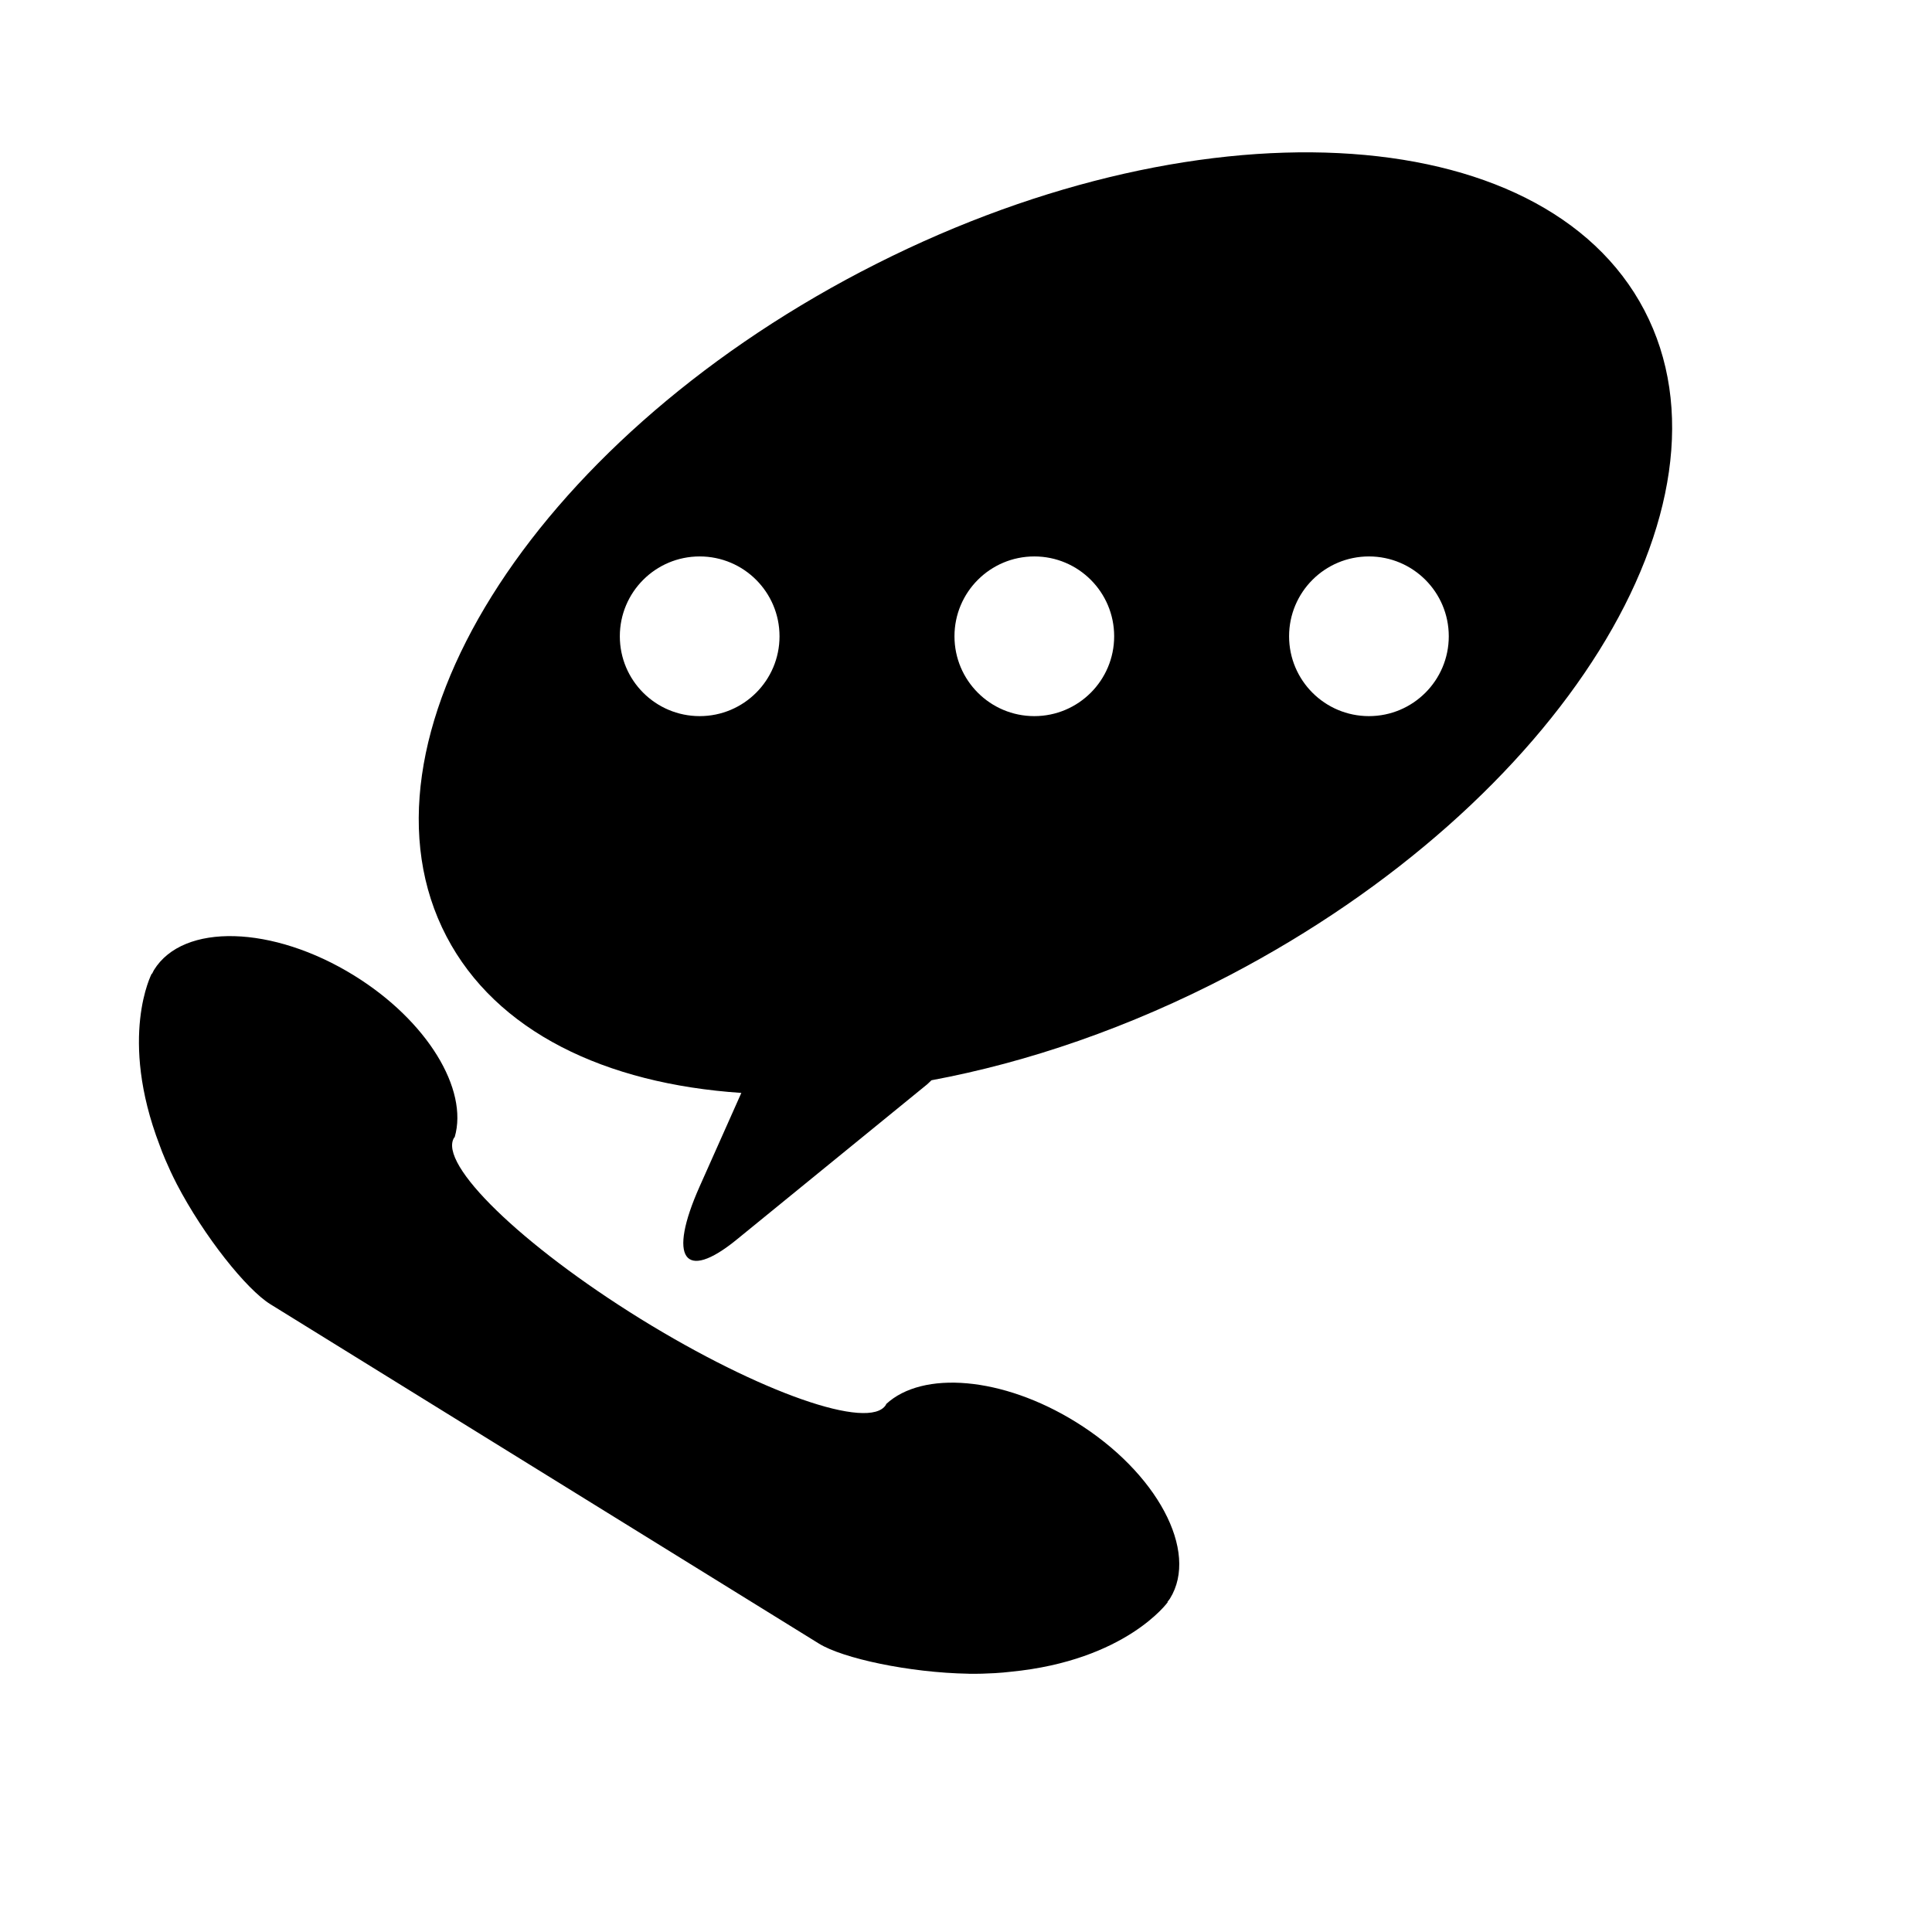 <?xml version="1.0" encoding="UTF-8"?>
<!-- Uploaded to: SVG Repo, www.svgrepo.com, Generator: SVG Repo Mixer Tools -->
<svg fill="#000000" width="800px" height="800px" version="1.1" viewBox="144 144 512 512" xmlns="http://www.w3.org/2000/svg">
 <g>
  <path d="m372.28 215.95c-87.656 45.832-136.88 124.75-109.94 176.25 13.117 25.098 41.922 39.016 78.121 41.434l-11.066 24.832c-8.484 19.051-4.066 25.375 9.816 14.055 13.887-11.316 36.609-29.844 50.496-41.16 0.391-0.32 0.75-0.742 1.141-1.082 25.492-4.734 52.465-13.957 78.973-27.809 87.648-45.836 136.88-124.75 109.95-176.25-26.941-51.512-119.83-56.105-207.48-10.27zm-42.859 117.83c-11.684 0-21.16-9.473-21.16-21.16s9.473-21.16 21.16-21.16 21.16 9.473 21.16 21.16c0.004 11.688-9.473 21.16-21.16 21.16zm88.684 0c-11.688 0-21.16-9.473-21.16-21.16s9.473-21.16 21.16-21.16 21.16 9.473 21.16 21.16-9.48 21.16-21.16 21.16zm88.676 0c-11.688 0-21.16-9.473-21.16-21.16s9.473-21.16 21.16-21.16c11.684 0 21.16 9.473 21.16 21.16s-9.473 21.16-21.16 21.16z"/>
  <path d="m429.07 520.82c-19.414-12.008-40.559-13.672-50.223-4.734-0.031 0.062-0.031 0.145-0.07 0.207-4.301 6.957-33.391-3.238-65.023-22.773-31.602-19.586-53.711-41.059-49.41-48.02 0.039-0.062 0.113-0.102 0.156-0.156 3.684-12.641-7.242-30.812-26.656-42.824-21.543-13.324-45.293-13.988-53.031-1.469-0.203 0.328-0.332 0.676-0.512 1.016l-0.086-0.047s-8.879 16.816 2.078 45.449c0.441 1.254 0.949 2.523 1.504 3.816 0.012 0.031 0.023 0.062 0.039 0.094 0.887 2.078 1.859 4.176 2.953 6.293 0.008 0.02 0.02 0.039 0.023 0.059 7.266 13.941 18.516 27.988 24.832 31.898l145.39 89.945c6.316 3.91 23.906 7.707 39.633 7.981v0.008h0.062c2.387 0.039 4.699-0.031 6.945-0.164 0.039 0 0.07-0.008 0.102-0.008 1.398-0.09 2.769-0.195 4.086-0.359 30.512-2.981 41.598-18.434 41.598-18.434l-0.082-0.059c0.219-0.309 0.48-0.586 0.68-0.906 7.75-12.531-3.438-33.484-24.988-46.812z"/>
 </g>
</svg>